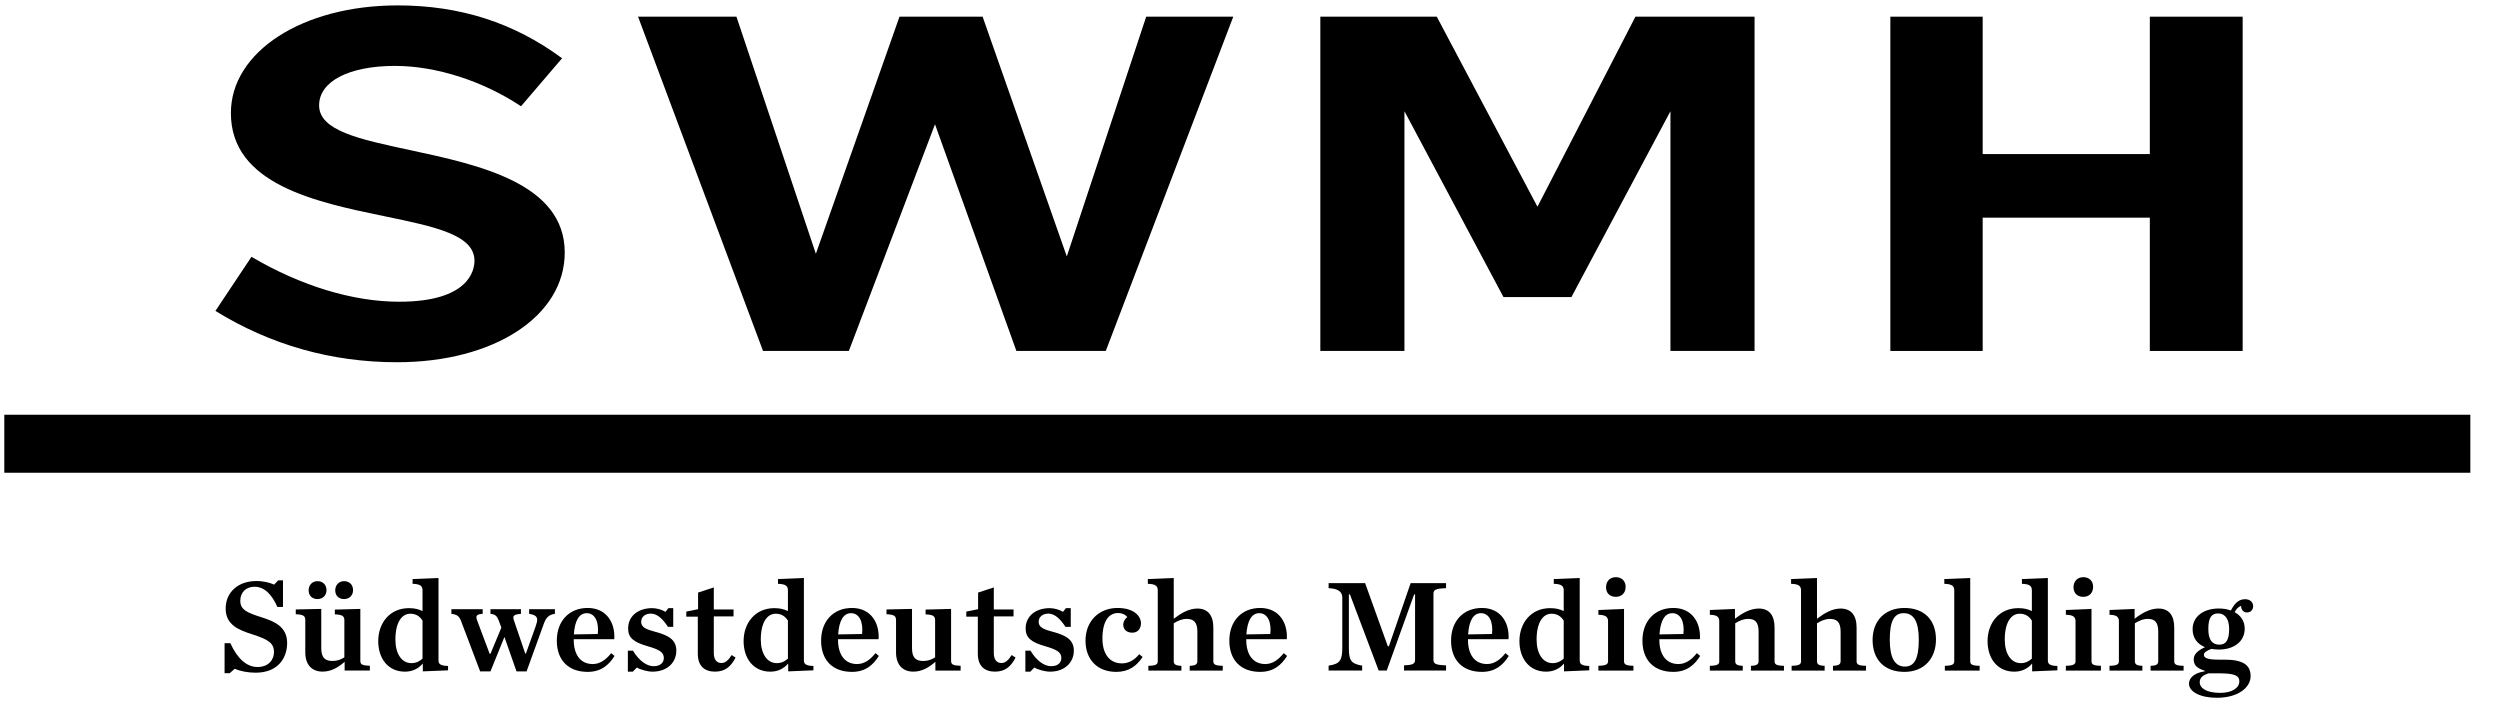 <svg width="113" height="32" viewBox="0 0 113 32" fill="none" xmlns="http://www.w3.org/2000/svg">
<g clip-path="url(#clip0_1631_72413)">
<g clip-path="url(#clip1_1631_72413)">
<path fill-rule="evenodd" clip-rule="evenodd" d="M10.151 29.073H10.412C10.722 29.751 11.134 30.148 11.638 30.148C12.166 30.148 12.384 29.794 12.384 29.475C12.384 29.061 12.118 28.905 11.42 28.677C10.807 28.484 10.2 28.25 10.2 27.512C10.2 26.755 10.776 26.262 11.589 26.262C11.911 26.262 12.202 26.34 12.391 26.425L12.573 26.232H12.791V27.434H12.536C12.293 26.869 11.947 26.521 11.505 26.521C11.134 26.521 10.861 26.761 10.861 27.151C10.861 27.56 11.159 27.692 11.826 27.902C12.384 28.082 12.979 28.316 12.979 29.061C12.979 29.727 12.579 30.406 11.553 30.406C11.225 30.406 10.849 30.34 10.612 30.226L10.382 30.43H10.151V29.073Z" fill="black"/>
<path fill-rule="evenodd" clip-rule="evenodd" d="M15.152 26.682C15.152 26.453 15.31 26.268 15.553 26.268C15.802 26.268 15.959 26.442 15.959 26.676C15.959 26.904 15.795 27.078 15.553 27.078C15.304 27.078 15.152 26.916 15.152 26.682ZM13.95 26.682C13.95 26.453 14.108 26.268 14.351 26.268C14.6 26.268 14.758 26.442 14.758 26.676C14.758 26.904 14.594 27.078 14.351 27.078C14.102 27.078 13.95 26.916 13.95 26.682ZM13.799 29.486V28.033C13.799 27.847 13.72 27.775 13.368 27.763V27.547L14.521 27.523V29.3C14.521 29.714 14.685 29.876 15.024 29.876C15.255 29.876 15.395 29.811 15.565 29.714V28.033C15.565 27.847 15.468 27.781 15.134 27.769V27.553L16.287 27.523V29.87C16.287 30.033 16.372 30.081 16.718 30.093V30.309H15.577V29.913C15.292 30.165 14.97 30.357 14.582 30.357C14.096 30.357 13.799 30.045 13.799 29.486Z" fill="black"/>
<path fill-rule="evenodd" clip-rule="evenodd" d="M19.098 29.77V28.052C18.977 27.86 18.807 27.74 18.546 27.74C18.164 27.74 17.872 28.125 17.872 28.911C17.872 29.542 18.151 29.974 18.595 29.974C18.801 29.974 18.959 29.896 19.098 29.77ZM17.096 28.977C17.096 28.167 17.611 27.488 18.485 27.488C18.764 27.488 18.928 27.542 19.098 27.62V26.683C19.098 26.503 19.013 26.395 18.649 26.389V26.173L19.82 26.125V29.848C19.82 30.01 19.905 30.094 20.252 30.101V30.299L19.111 30.346V29.992C18.916 30.214 18.655 30.359 18.303 30.359C17.545 30.359 17.096 29.77 17.096 28.977Z" fill="black"/>
<path fill-rule="evenodd" clip-rule="evenodd" d="M22.57 28.118C22.473 27.848 22.4 27.769 22.169 27.745V27.535H23.547V27.745C23.298 27.764 23.201 27.812 23.201 27.914C23.201 27.956 23.219 27.998 23.231 28.046L23.741 29.541H23.771L24.214 28.304C24.257 28.178 24.281 28.082 24.281 28.016C24.281 27.866 24.178 27.787 23.917 27.745V27.535H25.082V27.745C24.785 27.787 24.675 27.932 24.578 28.202L23.801 30.346H23.346L22.8 28.791L22.169 30.346H21.702L20.858 28.118C20.761 27.854 20.682 27.782 20.403 27.745V27.535H21.817V27.745C21.611 27.757 21.532 27.805 21.532 27.902C21.532 27.938 21.55 27.992 21.568 28.046L22.133 29.553H22.169L22.661 28.37L22.57 28.118Z" fill="black"/>
<path fill-rule="evenodd" clip-rule="evenodd" d="M25.939 28.675L27.019 28.657C27.079 28.141 26.91 27.715 26.521 27.715C26.188 27.715 25.981 28.033 25.939 28.675ZM25.168 28.958C25.168 28.069 25.726 27.48 26.564 27.48C27.407 27.48 27.814 28.141 27.765 28.892H25.933V28.916V28.927C25.933 29.57 26.224 30.015 26.794 30.015C27.116 30.015 27.389 29.823 27.626 29.522L27.777 29.648C27.523 30.056 27.171 30.369 26.564 30.369C25.666 30.369 25.168 29.816 25.168 28.958Z" fill="black"/>
<path fill-rule="evenodd" clip-rule="evenodd" d="M28.379 29.41H28.61C28.877 29.854 29.222 30.112 29.544 30.112C29.86 30.112 30.005 29.944 30.005 29.74C30.005 29.482 29.805 29.362 29.265 29.206C28.634 29.026 28.391 28.821 28.391 28.407C28.391 27.855 28.834 27.488 29.483 27.488C29.69 27.488 29.945 27.566 30.078 27.656L30.212 27.488H30.43V28.335H30.193C29.957 27.974 29.708 27.735 29.417 27.735C29.162 27.735 28.98 27.884 28.98 28.107C28.98 28.353 29.204 28.449 29.635 28.563C30.26 28.725 30.57 28.947 30.57 29.41C30.57 29.944 30.157 30.359 29.495 30.359C29.271 30.359 28.943 30.269 28.785 30.172L28.603 30.359H28.379V29.41Z" fill="black"/>
<path fill-rule="evenodd" clip-rule="evenodd" d="M31.541 29.547V27.872H31.02V27.644L31.553 27.535V26.785L32.264 26.551V27.547H33.156V27.86H32.264V29.511C32.264 29.811 32.385 29.968 32.615 29.968C32.785 29.968 32.937 29.829 33.071 29.607L33.247 29.721C33.034 30.148 32.755 30.358 32.318 30.358C31.863 30.358 31.541 30.124 31.541 29.547Z" fill="black"/>
<path fill-rule="evenodd" clip-rule="evenodd" d="M35.614 29.77V28.052C35.493 27.86 35.322 27.74 35.062 27.74C34.679 27.74 34.388 28.125 34.388 28.911C34.388 29.542 34.667 29.974 35.11 29.974C35.316 29.974 35.474 29.896 35.614 29.77ZM33.611 28.977C33.611 28.167 34.127 27.488 35.001 27.488C35.28 27.488 35.444 27.542 35.614 27.62V26.683C35.614 26.503 35.529 26.395 35.165 26.389V26.173L36.336 26.125V29.848C36.336 30.01 36.421 30.094 36.767 30.101V30.299L35.626 30.346V29.992C35.432 30.214 35.171 30.359 34.819 30.359C34.06 30.359 33.611 29.77 33.611 28.977Z" fill="black"/>
<path fill-rule="evenodd" clip-rule="evenodd" d="M37.885 28.675L38.965 28.657C39.026 28.141 38.856 27.715 38.467 27.715C38.134 27.715 37.927 28.033 37.885 28.675ZM37.114 28.958C37.114 28.069 37.673 27.48 38.51 27.48C39.353 27.48 39.76 28.141 39.712 28.892H37.879V28.916V28.927C37.879 29.57 38.17 30.015 38.741 30.015C39.062 30.015 39.335 29.823 39.572 29.522L39.724 29.648C39.469 30.056 39.117 30.369 38.51 30.369C37.612 30.369 37.114 29.816 37.114 28.958Z" fill="black"/>
<path fill-rule="evenodd" clip-rule="evenodd" d="M40.501 29.487V28.034C40.501 27.848 40.422 27.776 40.07 27.764V27.547L41.223 27.523V29.301C41.223 29.715 41.387 29.877 41.727 29.877C41.958 29.877 42.097 29.811 42.267 29.715V28.034C42.267 27.848 42.17 27.782 41.836 27.77V27.553L42.989 27.523V29.871C42.989 30.034 43.074 30.082 43.42 30.094V30.31H42.279V29.913C41.994 30.166 41.672 30.358 41.284 30.358C40.798 30.358 40.501 30.046 40.501 29.487Z" fill="black"/>
<path fill-rule="evenodd" clip-rule="evenodd" d="M44.198 29.547V27.872H43.676V27.644L44.21 27.535V26.785L44.92 26.551V27.547H45.812V27.86H44.92V29.511C44.92 29.811 45.041 29.968 45.272 29.968C45.442 29.968 45.593 29.829 45.727 29.607L45.903 29.721C45.69 30.148 45.411 30.358 44.974 30.358C44.519 30.358 44.198 30.124 44.198 29.547Z" fill="black"/>
<path fill-rule="evenodd" clip-rule="evenodd" d="M46.347 29.41H46.577C46.844 29.854 47.19 30.112 47.512 30.112C47.828 30.112 47.973 29.944 47.973 29.74C47.973 29.482 47.773 29.362 47.233 29.206C46.601 29.026 46.359 28.821 46.359 28.407C46.359 27.855 46.802 27.488 47.451 27.488C47.657 27.488 47.912 27.566 48.046 27.656L48.179 27.488H48.398V28.335H48.161C47.924 27.974 47.676 27.735 47.384 27.735C47.13 27.735 46.947 27.884 46.947 28.107C46.947 28.353 47.172 28.449 47.603 28.563C48.228 28.725 48.537 28.947 48.537 29.41C48.537 29.944 48.125 30.359 47.463 30.359C47.239 30.359 46.911 30.269 46.753 30.172L46.571 30.359H46.347V29.41Z" fill="black"/>
<path fill-rule="evenodd" clip-rule="evenodd" d="M49.065 28.958C49.065 28.063 49.684 27.48 50.51 27.48C51.274 27.48 51.572 27.865 51.572 28.171C51.572 28.417 51.426 28.597 51.183 28.597C50.91 28.597 50.771 28.441 50.771 28.231C50.771 28.081 50.874 27.943 50.953 27.895C50.892 27.799 50.734 27.709 50.534 27.709C50.115 27.709 49.83 28.081 49.83 28.861C49.83 29.528 50.128 29.985 50.716 29.985C51.026 29.985 51.286 29.823 51.493 29.57L51.645 29.696C51.377 30.099 51.026 30.369 50.455 30.369C49.593 30.369 49.065 29.804 49.065 28.958Z" fill="black"/>
<path fill-rule="evenodd" clip-rule="evenodd" d="M51.906 30.094C52.252 30.088 52.331 30.028 52.331 29.884V26.683C52.331 26.503 52.246 26.395 51.882 26.389V26.173L53.053 26.125V27.969C53.369 27.728 53.727 27.506 54.121 27.506C54.594 27.506 54.843 27.812 54.843 28.371V29.884C54.843 30.028 54.916 30.088 55.268 30.094V30.311H53.775V30.094C54.03 30.088 54.121 30.028 54.121 29.884V28.551C54.121 28.137 53.964 27.975 53.642 27.975C53.417 27.975 53.217 28.07 53.053 28.173V29.884C53.053 30.028 53.138 30.088 53.399 30.094V30.311H51.906V30.094Z" fill="black"/>
<path fill-rule="evenodd" clip-rule="evenodd" d="M56.337 28.675L57.417 28.657C57.478 28.141 57.308 27.715 56.919 27.715C56.586 27.715 56.38 28.033 56.337 28.675ZM55.566 28.958C55.566 28.069 56.125 27.48 56.962 27.48C57.806 27.48 58.212 28.141 58.164 28.892H56.331V28.916V28.927C56.331 29.57 56.622 30.015 57.193 30.015C57.514 30.015 57.787 29.823 58.024 29.522L58.176 29.648C57.921 30.056 57.569 30.369 56.962 30.369C56.064 30.369 55.566 29.816 55.566 28.958Z" fill="black"/>
<path fill-rule="evenodd" clip-rule="evenodd" d="M60.053 30.087C60.593 30.009 60.672 29.816 60.672 29.246V27.018C60.672 26.796 60.55 26.604 60.053 26.585V26.357H61.703L62.729 29.21H62.778L63.761 26.357H65.362V26.585C64.883 26.604 64.792 26.658 64.792 26.844V29.816C64.792 30.003 64.883 30.056 65.362 30.075V30.309H63.463V30.075C63.852 30.056 63.961 30.015 63.961 29.816V26.868H63.918L62.68 30.309H62.316L61.017 26.868H60.969V29.246C60.969 29.81 61.024 29.997 61.57 30.087V30.309H60.053V30.087Z" fill="black"/>
<path fill-rule="evenodd" clip-rule="evenodd" d="M66.359 28.675L67.439 28.657C67.499 28.141 67.33 27.715 66.941 27.715C66.607 27.715 66.401 28.033 66.359 28.675ZM65.588 28.958C65.588 28.069 66.146 27.48 66.984 27.48C67.827 27.48 68.234 28.141 68.185 28.892H66.353V28.916V28.927C66.353 29.57 66.644 30.015 67.214 30.015C67.536 30.015 67.809 29.823 68.046 29.522L68.197 29.648C67.942 30.056 67.59 30.369 66.984 30.369C66.086 30.369 65.588 29.816 65.588 28.958Z" fill="black"/>
<path fill-rule="evenodd" clip-rule="evenodd" d="M70.68 29.77V28.052C70.559 27.86 70.389 27.74 70.128 27.74C69.746 27.74 69.454 28.125 69.454 28.911C69.454 29.542 69.734 29.974 70.177 29.974C70.383 29.974 70.541 29.896 70.68 29.77ZM68.678 28.977C68.678 28.167 69.194 27.488 70.068 27.488C70.346 27.488 70.51 27.542 70.68 27.62V26.683C70.68 26.503 70.595 26.395 70.231 26.389V26.173L71.403 26.125V29.848C71.403 30.01 71.487 30.094 71.834 30.101V30.299L70.693 30.346V29.992C70.498 30.214 70.237 30.359 69.885 30.359C69.127 30.359 68.678 29.77 68.678 28.977Z" fill="black"/>
<path fill-rule="evenodd" clip-rule="evenodd" d="M72.593 26.544C72.593 26.274 72.769 26.088 73.036 26.088C73.303 26.088 73.479 26.262 73.479 26.526C73.479 26.797 73.303 26.977 73.036 26.977C72.769 26.977 72.593 26.815 72.593 26.544ZM72.247 30.093C72.593 30.087 72.684 30.027 72.684 29.883V28.082C72.684 27.901 72.599 27.794 72.247 27.788V27.571L73.406 27.523V29.883C73.406 30.027 73.479 30.087 73.831 30.093V30.31H72.247V30.093Z" fill="black"/>
<path fill-rule="evenodd" clip-rule="evenodd" d="M75.009 28.675L76.089 28.657C76.15 28.141 75.98 27.715 75.591 27.715C75.258 27.715 75.051 28.033 75.009 28.675ZM74.238 28.958C74.238 28.069 74.797 27.48 75.634 27.48C76.478 27.48 76.884 28.141 76.836 28.892H75.003V28.916V28.927C75.003 29.57 75.294 30.015 75.865 30.015C76.186 30.015 76.459 29.823 76.696 29.522L76.848 29.648C76.593 30.056 76.241 30.369 75.634 30.369C74.736 30.369 74.238 29.816 74.238 28.958Z" fill="black"/>
<path fill-rule="evenodd" clip-rule="evenodd" d="M77.285 30.094C77.631 30.088 77.71 30.028 77.71 29.884V28.082C77.71 27.902 77.631 27.794 77.285 27.788V27.572L78.42 27.524V27.968C78.729 27.728 79.099 27.506 79.494 27.506C79.973 27.506 80.21 27.812 80.21 28.37V29.884C80.21 30.028 80.283 30.088 80.635 30.094V30.31H79.142V30.094C79.403 30.088 79.488 30.028 79.488 29.884V28.551C79.488 28.136 79.343 27.974 79.021 27.974C78.79 27.974 78.596 28.07 78.432 28.172V29.884C78.432 30.028 78.517 30.088 78.772 30.094V30.31H77.285V30.094Z" fill="black"/>
<path fill-rule="evenodd" clip-rule="evenodd" d="M80.981 30.094C81.327 30.088 81.406 30.028 81.406 29.884V26.683C81.406 26.503 81.321 26.395 80.957 26.389V26.173L82.128 26.125V27.969C82.444 27.728 82.802 27.506 83.196 27.506C83.67 27.506 83.918 27.812 83.918 28.371V29.884C83.918 30.028 83.991 30.088 84.343 30.094V30.311H82.85V30.094C83.105 30.088 83.196 30.028 83.196 29.884V28.551C83.196 28.137 83.039 27.975 82.717 27.975C82.492 27.975 82.292 28.07 82.128 28.173V29.884C82.128 30.028 82.213 30.088 82.474 30.094V30.311H80.981V30.094Z" fill="black"/>
<path fill-rule="evenodd" clip-rule="evenodd" d="M86.729 28.916C86.729 28.087 86.498 27.715 86.049 27.715C85.606 27.715 85.418 28.087 85.418 28.916C85.418 29.75 85.655 30.129 86.104 30.129C86.541 30.129 86.729 29.75 86.729 28.916ZM84.641 28.927C84.641 28.057 85.2 27.48 86.08 27.48C86.984 27.48 87.506 28.033 87.506 28.903C87.506 29.78 86.954 30.369 86.08 30.369C85.163 30.369 84.641 29.804 84.641 28.927Z" fill="black"/>
<path fill-rule="evenodd" clip-rule="evenodd" d="M87.907 30.094C88.253 30.088 88.332 30.028 88.332 29.884V26.683C88.332 26.503 88.241 26.395 87.883 26.389V26.173L89.054 26.125V29.884C89.054 30.028 89.127 30.088 89.479 30.094V30.311H87.907V30.094Z" fill="black"/>
<path fill-rule="evenodd" clip-rule="evenodd" d="M91.84 29.77V28.052C91.719 27.86 91.549 27.74 91.288 27.74C90.906 27.74 90.615 28.125 90.615 28.911C90.615 29.542 90.894 29.974 91.337 29.974C91.543 29.974 91.701 29.896 91.84 29.77ZM89.838 28.977C89.838 28.167 90.354 27.488 91.228 27.488C91.507 27.488 91.671 27.542 91.84 27.62V26.683C91.84 26.503 91.755 26.395 91.391 26.389V26.173L92.563 26.125V29.848C92.563 30.01 92.647 30.094 92.994 30.101V30.299L91.853 30.346V29.992C91.659 30.214 91.397 30.359 91.046 30.359C90.287 30.359 89.838 29.77 89.838 28.977Z" fill="black"/>
<path fill-rule="evenodd" clip-rule="evenodd" d="M93.723 26.544C93.723 26.274 93.899 26.088 94.166 26.088C94.433 26.088 94.609 26.262 94.609 26.526C94.609 26.797 94.433 26.977 94.166 26.977C93.899 26.977 93.723 26.815 93.723 26.544ZM93.377 30.093C93.723 30.087 93.814 30.027 93.814 29.883V28.082C93.814 27.901 93.729 27.794 93.377 27.788V27.571L94.536 27.523V29.883C94.536 30.027 94.609 30.087 94.961 30.093V30.31H93.377V30.093Z" fill="black"/>
<path fill-rule="evenodd" clip-rule="evenodd" d="M95.35 30.094C95.695 30.088 95.774 30.028 95.774 29.884V28.082C95.774 27.902 95.695 27.794 95.35 27.788V27.572L96.484 27.524V27.968C96.794 27.728 97.164 27.506 97.558 27.506C98.038 27.506 98.275 27.812 98.275 28.37V29.884C98.275 30.028 98.347 30.088 98.699 30.094V30.31H97.206V30.094C97.468 30.088 97.552 30.028 97.552 29.884V28.551C97.552 28.136 97.407 27.974 97.085 27.974C96.855 27.974 96.66 28.07 96.496 28.172V29.884C96.496 30.028 96.581 30.088 96.836 30.094V30.31H95.35V30.094Z" fill="black"/>
<path fill-rule="evenodd" clip-rule="evenodd" d="M100.757 28.429C100.757 27.985 100.575 27.727 100.259 27.727C99.956 27.727 99.816 27.925 99.816 28.429C99.816 28.94 100.004 29.138 100.314 29.138C100.611 29.138 100.757 28.94 100.757 28.429ZM101.218 30.795C101.218 30.567 101.06 30.435 100.338 30.435H99.834C99.58 30.507 99.428 30.627 99.428 30.837C99.428 31.101 99.725 31.318 100.356 31.318C100.878 31.318 101.218 31.101 101.218 30.795ZM100.836 27.594C100.976 27.324 101.157 27.084 101.473 27.084C101.71 27.084 101.843 27.222 101.843 27.402C101.843 27.552 101.734 27.684 101.564 27.684C101.425 27.684 101.297 27.582 101.297 27.384C101.175 27.426 101.066 27.541 101.006 27.672C101.285 27.823 101.461 28.075 101.461 28.417C101.461 29 100.969 29.36 100.29 29.36C100.174 29.36 100.065 29.348 99.956 29.33C99.731 29.414 99.616 29.492 99.616 29.6C99.616 29.72 99.737 29.816 100.271 29.816H100.545C101.358 29.816 101.728 30.039 101.728 30.561C101.728 31.071 101.17 31.54 100.199 31.54C99.446 31.54 98.942 31.263 98.942 30.903C98.942 30.639 99.185 30.411 99.652 30.345V30.315C99.276 30.201 99.155 30.039 99.155 29.804C99.155 29.582 99.325 29.408 99.665 29.252C99.331 29.114 99.106 28.85 99.106 28.441C99.106 27.865 99.604 27.504 100.29 27.504C100.484 27.504 100.672 27.534 100.836 27.594Z" fill="black"/>
<path fill-rule="evenodd" clip-rule="evenodd" d="M0.195 21.368H111.659V18.746H0.195V21.368Z" fill="black"/>
<path fill-rule="evenodd" clip-rule="evenodd" d="M25.526 11.414C25.526 8.283 21.639 7.45 18.516 6.781C16.23 6.291 14.424 5.904 14.424 4.763C14.424 3.679 15.77 2.979 17.854 2.979C19.712 2.979 21.83 3.659 23.55 4.803L25.406 2.634C23.231 1.026 20.796 0.244 17.97 0.244C13.675 0.244 10.436 2.336 10.436 5.11C10.436 8.339 14.292 9.136 17.389 9.776C19.656 10.245 21.446 10.615 21.446 11.784C21.446 12.219 21.2 13.638 18.039 13.638C15.952 13.638 13.588 12.918 11.367 11.608L9.737 14.053C12.227 15.592 14.988 16.373 17.947 16.373C22.338 16.373 25.526 14.287 25.526 11.414Z" fill="black"/>
<path fill-rule="evenodd" clip-rule="evenodd" d="M51.808 0.754L48.219 11.591L44.414 0.754H40.657L36.877 11.471L33.287 0.754H28.84L34.489 15.863H38.368L42.262 5.617L45.941 15.863H49.981L55.744 0.754H51.808Z" fill="black"/>
<path fill-rule="evenodd" clip-rule="evenodd" d="M101.368 15.863V0.754H97.172V6.964H89.617V0.754H85.444V15.863H89.617V9.838H97.172V15.863H101.368Z" fill="black"/>
<path fill-rule="evenodd" clip-rule="evenodd" d="M75.504 5.027V15.863H79.306V0.754H73.921L69.493 9.344L64.942 0.754H59.679V15.863H63.481V5.027L67.956 13.426H71.029L75.504 5.027Z" fill="black"/>
</g>
</g>
<defs>
<clipPath id="clip0_1631_72413">
<rect width="112" height="32" fill="white" transform="translate(0.153)"/>
</clipPath>
<clipPath id="clip1_1631_72413">
<rect width="112" height="32" fill="white" transform="translate(0.153)"/>
</clipPath>
</defs>
</svg>
